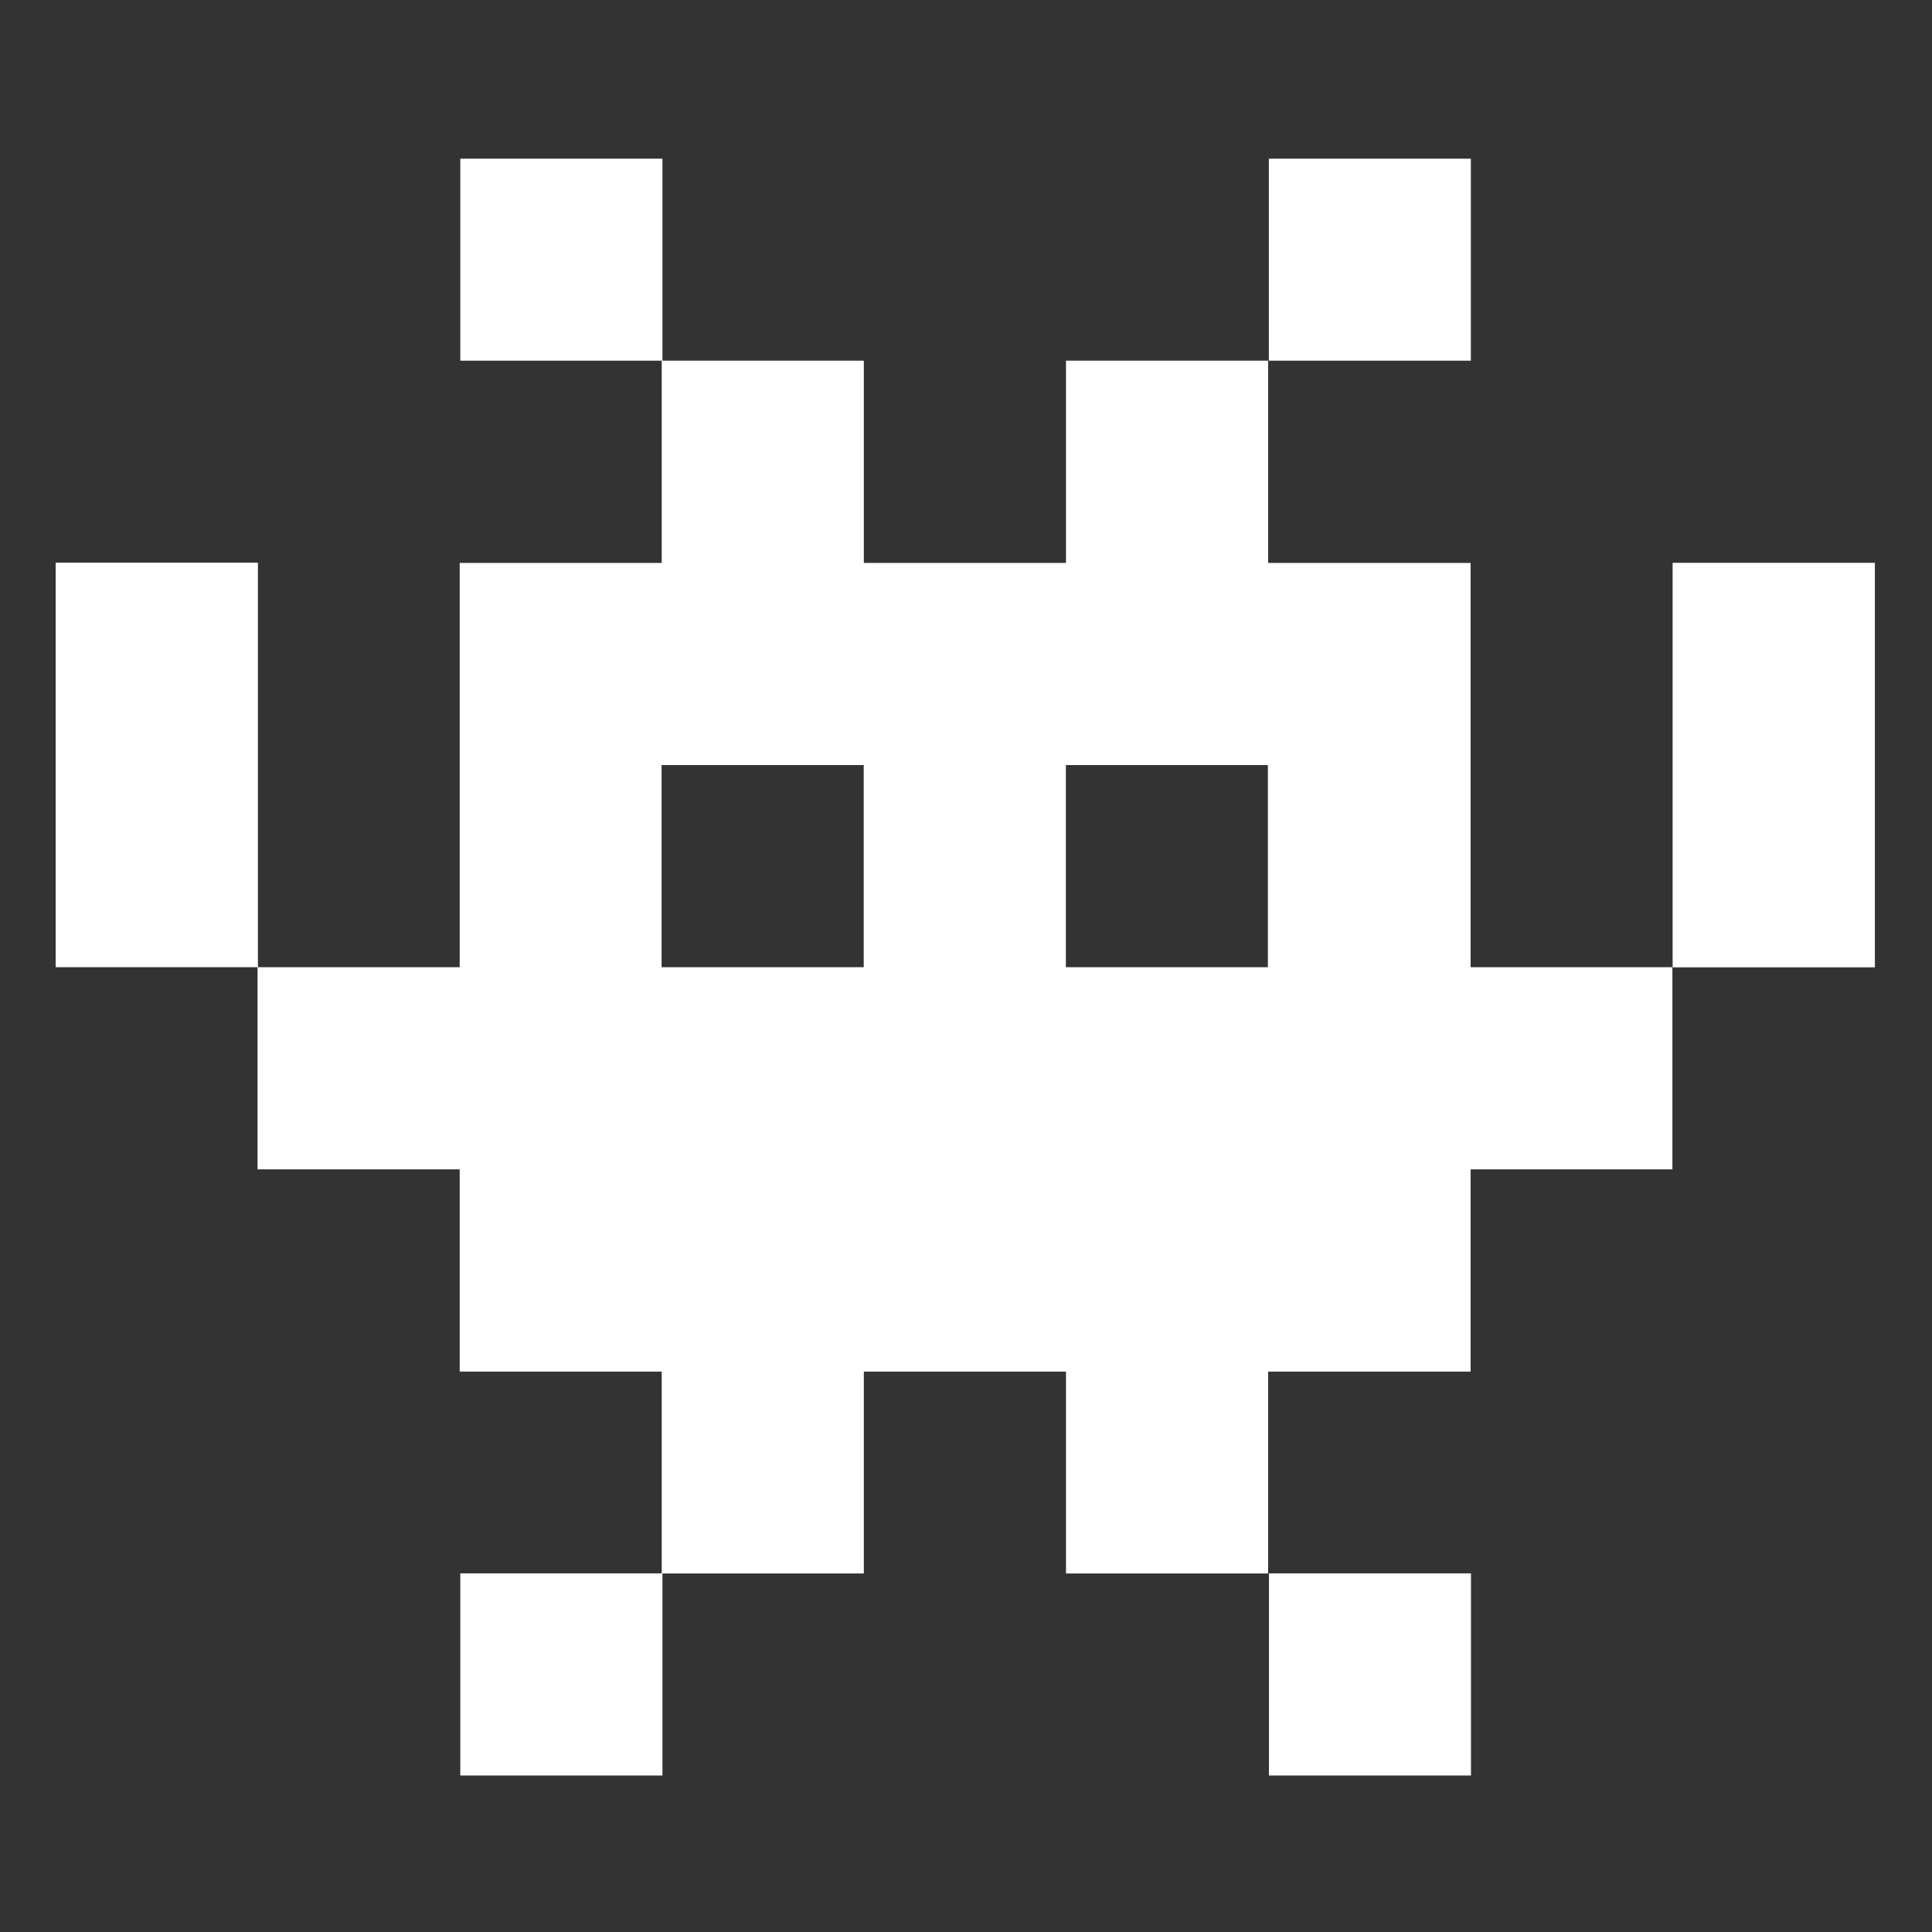 <svg width="16" height="16" viewBox="0 0 16 16" fill="none" xmlns="http://www.w3.org/2000/svg">
<rect x="0" y="0" width="16" height="16" fill="#333333" stroke="none"/>
<path d="M3.812 13.03H5.486V14.704H3.812V13.03ZM10.509 13.03H12.182V14.704H10.509V13.03Z" fill="white"/>
<path d="M3.812 1.314H5.486V2.987H3.812V1.314ZM10.508 1.314H12.181V2.987H10.508V1.314Z" fill="white"/>
<path d="M12.179 8.01V4.662H10.502V2.987H8.828V4.662H7.154V2.987H5.48V4.662H3.807V8.01H2.133V9.684H3.807V11.359H5.48V13.031H7.154V11.359H8.828V13.031H10.502V11.359H12.179V9.684H13.85V8.01H12.179ZM7.153 8.01H5.479V6.336H7.153V8.01ZM10.5 8.01H8.827V6.336H10.5V8.01Z" fill="white"/>
<path d="M13.852 4.661H15.527V8.011H13.852V4.661Z" fill="white"/>
<path d="M0.461 4.66H2.136V8.01H0.461V4.66Z" fill="white"/>
</svg>
